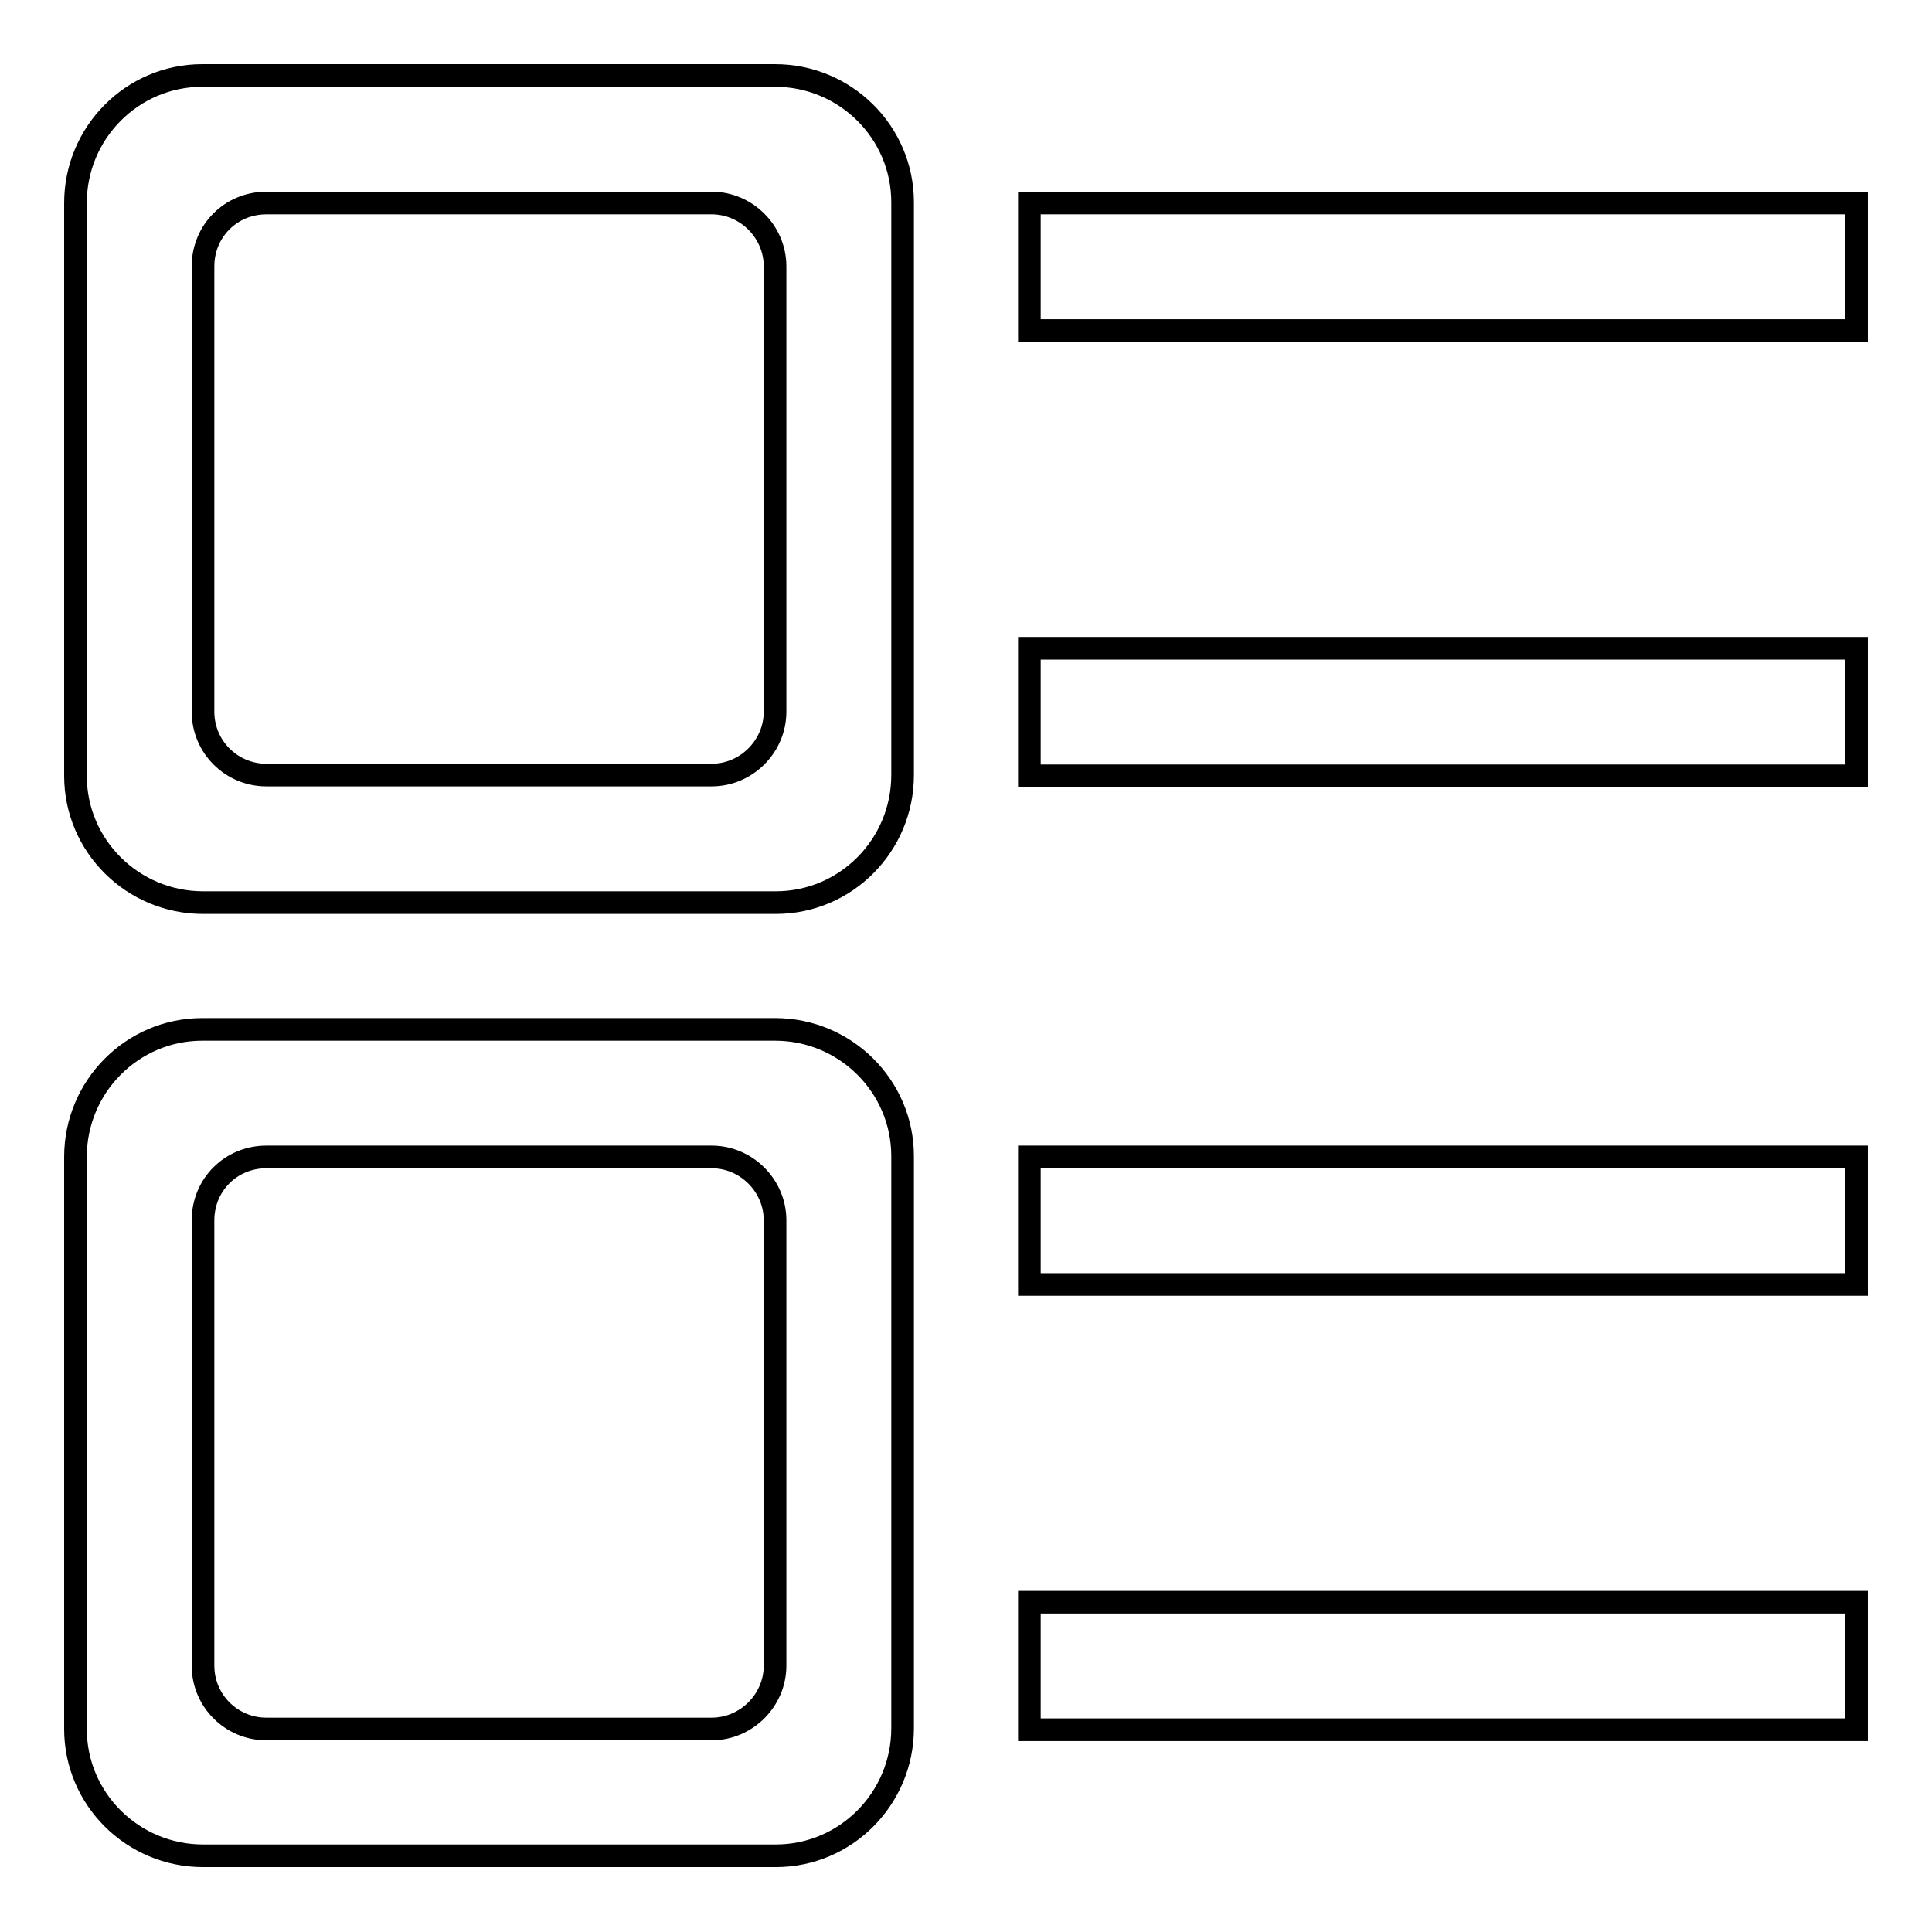 <?xml version="1.0" encoding="utf-8"?>
<!-- Svg Vector Icons : http://www.onlinewebfonts.com/icon -->
<!DOCTYPE svg PUBLIC "-//W3C//DTD SVG 1.1//EN" "http://www.w3.org/Graphics/SVG/1.1/DTD/svg11.dtd">
<svg version="1.1" xmlns="http://www.w3.org/2000/svg" xmlns:xlink="http://www.w3.org/1999/xlink" x="0px" y="0px" viewBox="0 0 256 256" enable-background="new 0 0 256 256" xml:space="preserve">
<g> <path stroke-width="3" fill-opacity="0" stroke="#000000"  d="M10,26.9C10,17.6,17.5,10,26.8,10c0,0,0,0,0.1,0h75.8c9.3,0,16.9,7.5,16.9,16.8c0,0,0,0,0,0.1v75.8 c0,9.3-7.5,16.9-16.8,16.9c0,0,0,0-0.1,0H26.9c-9.3,0-16.9-7.5-16.9-16.8c0,0,0,0,0-0.1V26.9z M26.9,35.3v59c0,4.7,3.8,8.4,8.4,8.4 h59c4.6,0,8.4-3.8,8.4-8.4c0,0,0,0,0,0v-59c0-4.6-3.8-8.4-8.4-8.4c0,0,0,0,0,0h-59C30.6,26.9,26.9,30.6,26.9,35.3 C26.9,35.3,26.9,35.3,26.9,35.3z M10,153.3c0-9.3,7.5-16.9,16.8-16.9c0,0,0,0,0.1,0h75.8c9.3,0,16.9,7.5,16.9,16.8c0,0,0,0,0,0 v75.8c0,9.3-7.5,16.9-16.8,16.9c0,0,0,0-0.1,0H26.9c-9.3,0-16.9-7.5-16.9-16.8c0,0,0,0,0,0V153.3z M136.4,153.3H246v16.9H136.4 V153.3z M136.4,212.3H246v16.9H136.4V212.3z M136.4,26.9H246v16.9H136.4V26.9z M136.4,85.9H246v16.9H136.4V85.9z M26.9,161.7v59 c0,4.7,3.8,8.4,8.4,8.4h59c4.6,0,8.4-3.8,8.4-8.4c0,0,0,0,0,0v-59c0-4.6-3.8-8.4-8.4-8.4c0,0,0,0,0,0h-59 C30.6,153.3,26.9,157,26.9,161.7C26.9,161.7,26.9,161.7,26.9,161.7z"/></g>
</svg>